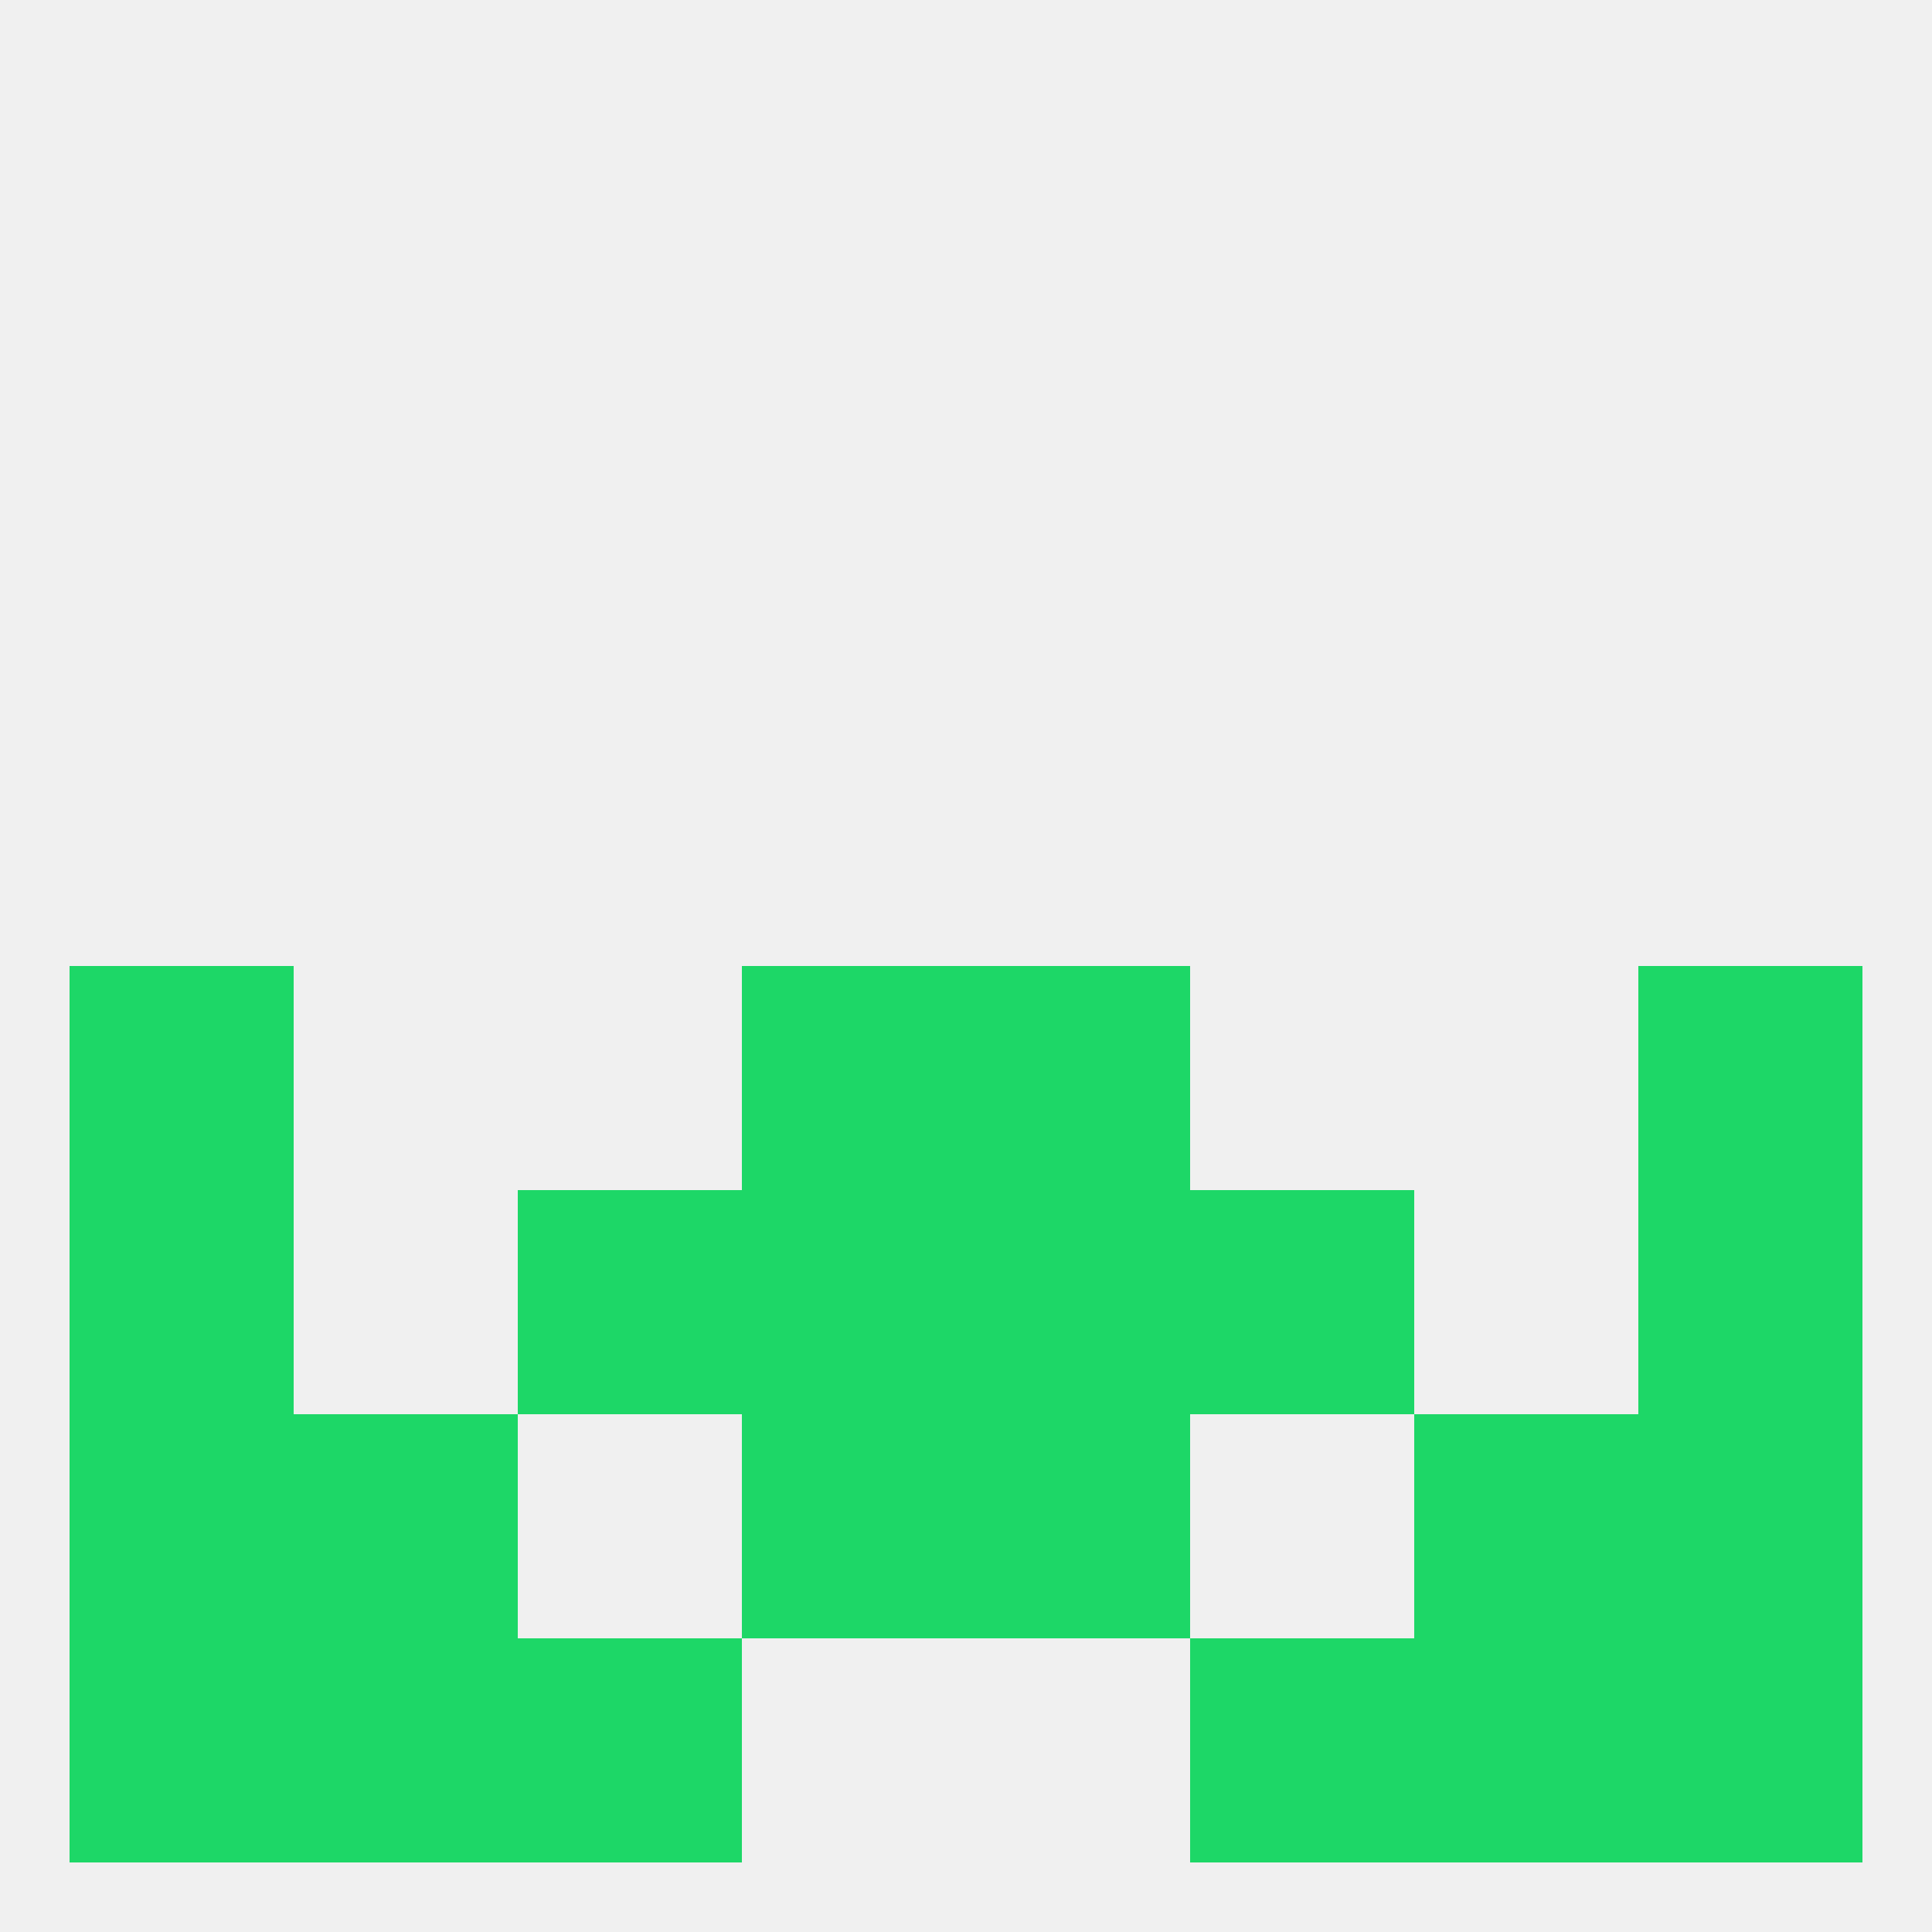 
<!--   <?xml version="1.0"?> -->
<svg version="1.1" baseprofile="full" xmlns="http://www.w3.org/2000/svg" xmlns:xlink="http://www.w3.org/1999/xlink" xmlns:ev="http://www.w3.org/2001/xml-events" width="250" height="250" viewBox="0 0 250 250" >
	<rect width="100%" height="100%" fill="rgba(240,240,240,255)"/>

	<rect x="9" y="125" width="29" height="29" fill="rgba(29,215,103,255)"/>
	<rect x="212" y="125" width="29" height="29" fill="rgba(29,215,103,255)"/>
	<rect x="96" y="125" width="29" height="29" fill="rgba(29,215,103,255)"/>
	<rect x="125" y="125" width="29" height="29" fill="rgba(29,215,103,255)"/>
	<rect x="67" y="154" width="29" height="29" fill="rgba(29,215,103,255)"/>
	<rect x="154" y="154" width="29" height="29" fill="rgba(29,215,103,255)"/>
	<rect x="9" y="154" width="29" height="29" fill="rgba(29,215,103,255)"/>
	<rect x="212" y="154" width="29" height="29" fill="rgba(29,215,103,255)"/>
	<rect x="96" y="154" width="29" height="29" fill="rgba(29,215,103,255)"/>
	<rect x="125" y="154" width="29" height="29" fill="rgba(29,215,103,255)"/>
	<rect x="125" y="183" width="29" height="29" fill="rgba(29,215,103,255)"/>
	<rect x="38" y="183" width="29" height="29" fill="rgba(29,215,103,255)"/>
	<rect x="183" y="183" width="29" height="29" fill="rgba(29,215,103,255)"/>
	<rect x="9" y="183" width="29" height="29" fill="rgba(29,215,103,255)"/>
	<rect x="212" y="183" width="29" height="29" fill="rgba(29,215,103,255)"/>
	<rect x="96" y="183" width="29" height="29" fill="rgba(29,215,103,255)"/>
	<rect x="183" y="212" width="29" height="29" fill="rgba(29,215,103,255)"/>
	<rect x="67" y="212" width="29" height="29" fill="rgba(29,215,103,255)"/>
	<rect x="154" y="212" width="29" height="29" fill="rgba(29,215,103,255)"/>
	<rect x="9" y="212" width="29" height="29" fill="rgba(29,215,103,255)"/>
	<rect x="212" y="212" width="29" height="29" fill="rgba(29,215,103,255)"/>
	<rect x="38" y="212" width="29" height="29" fill="rgba(29,215,103,255)"/>
</svg>